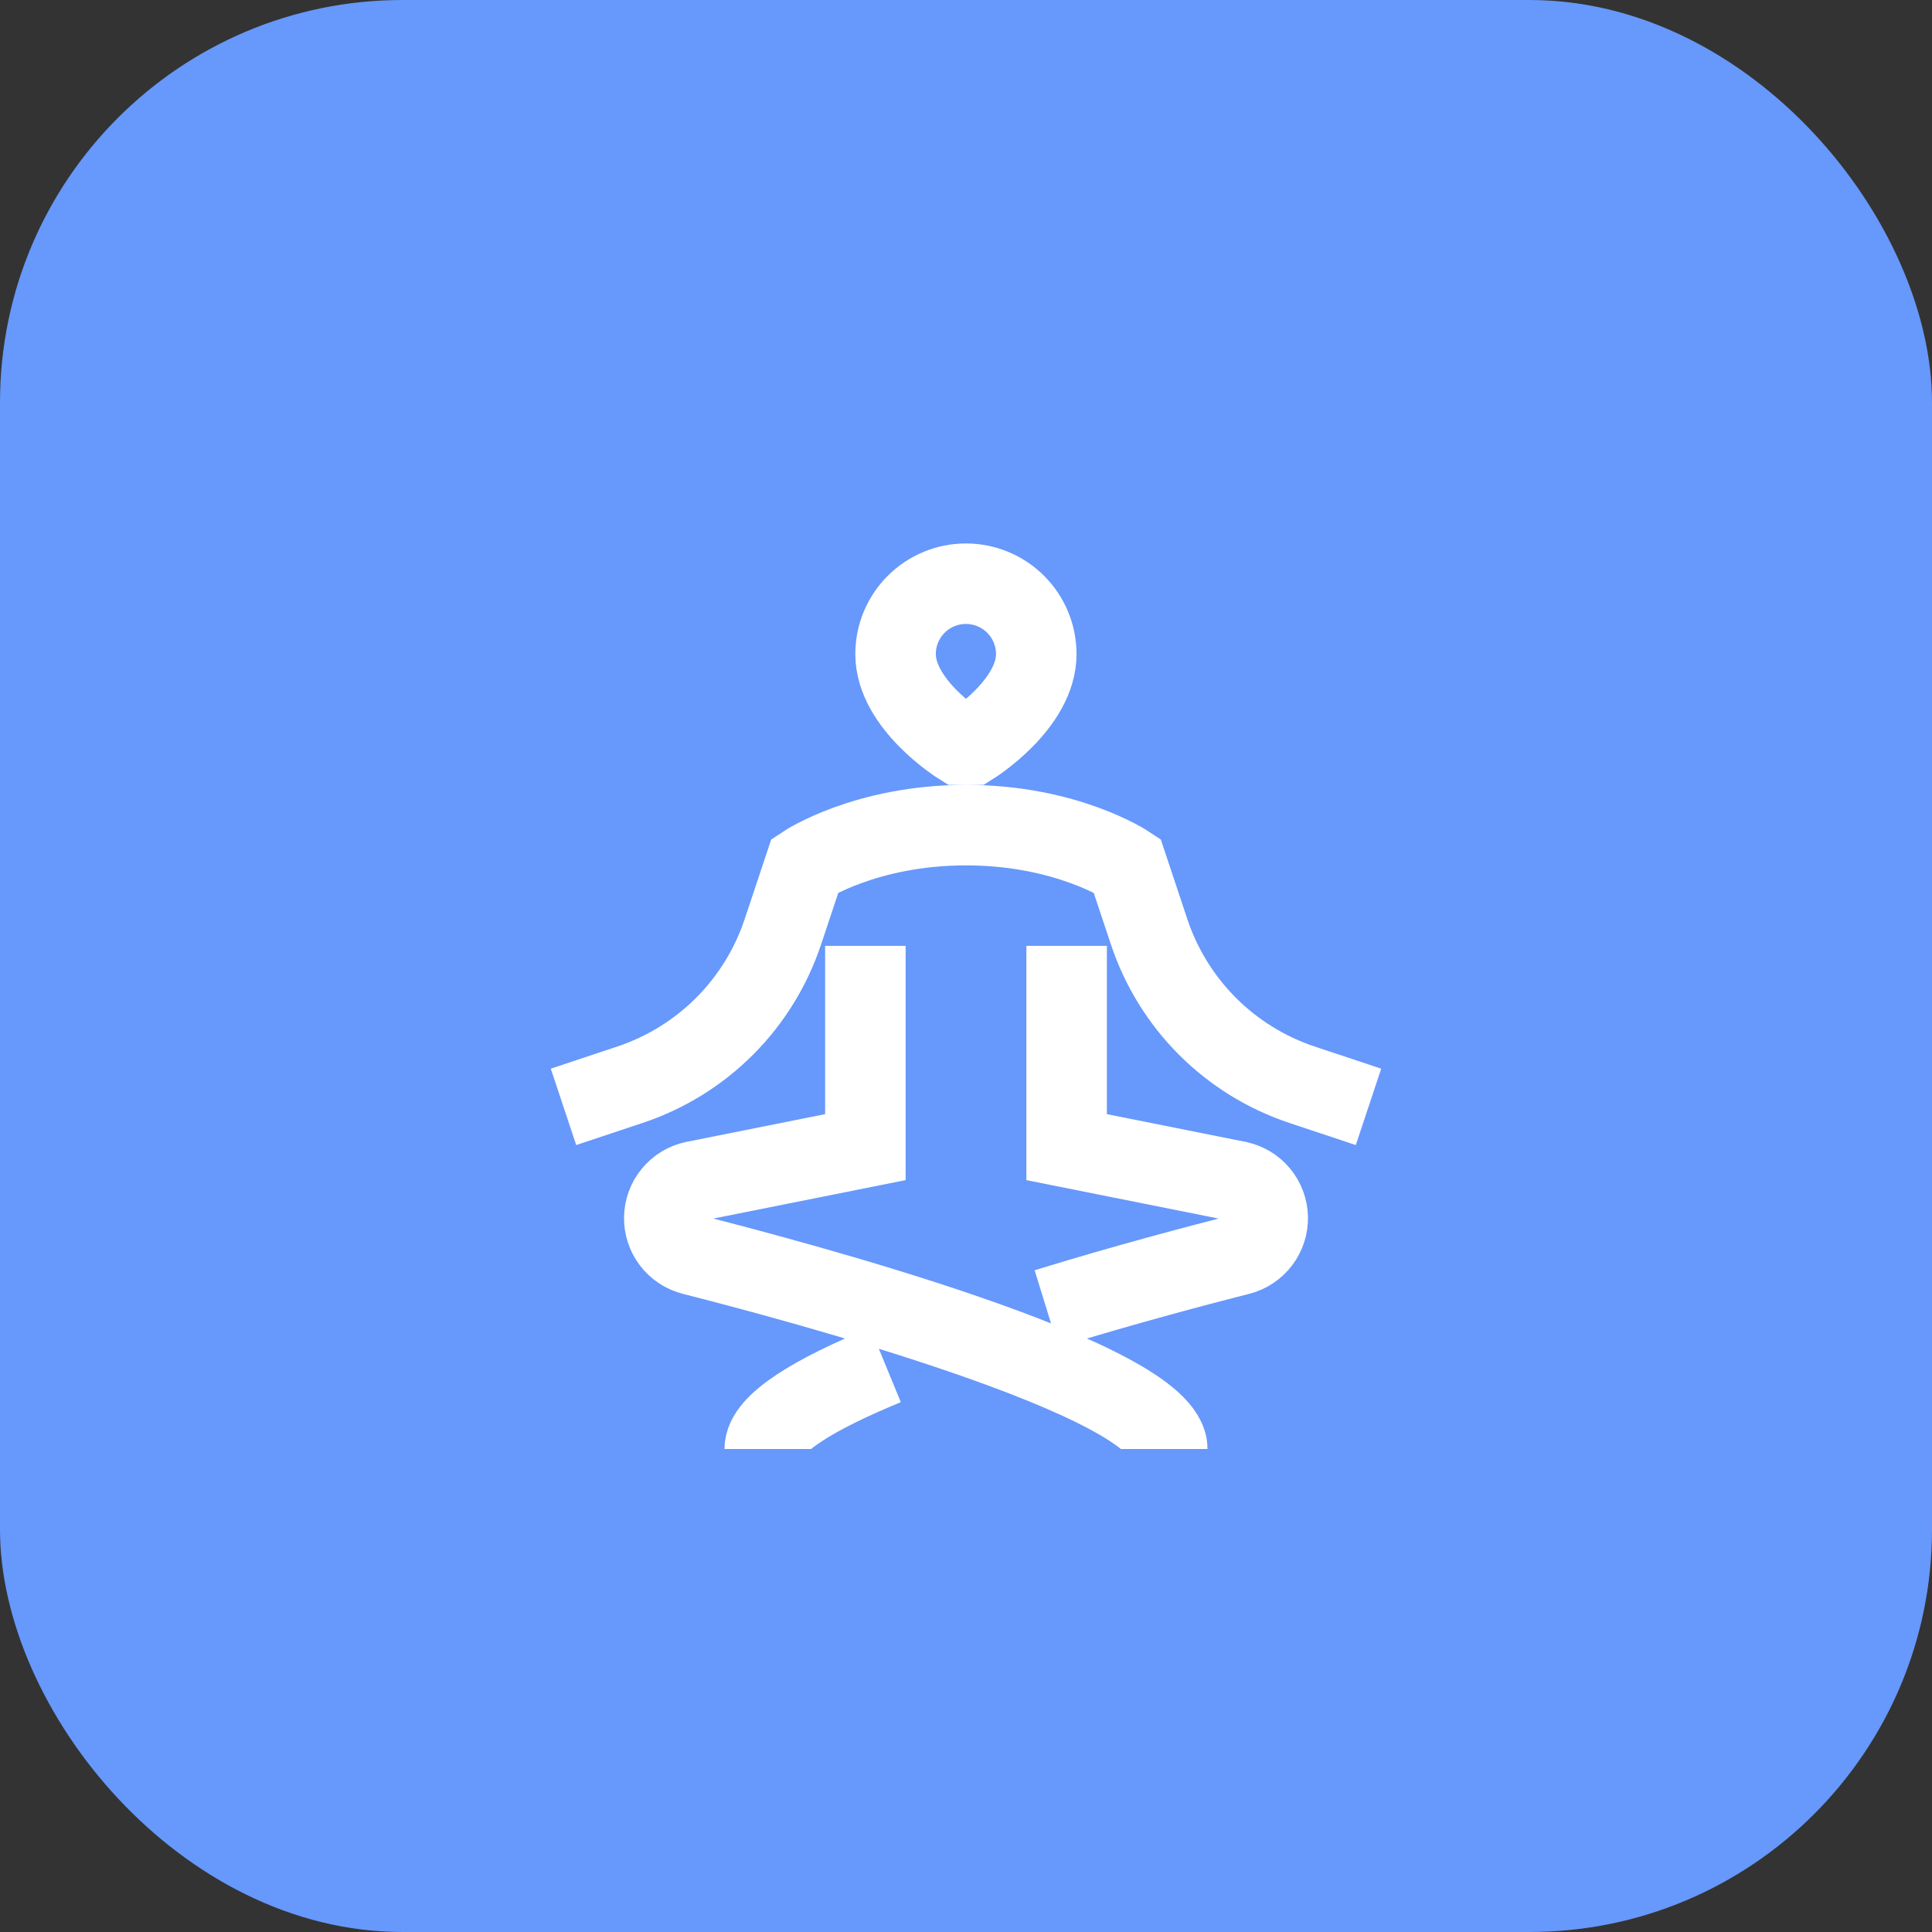 <svg xmlns="http://www.w3.org/2000/svg" width="48" height="48" viewBox="0 0 48 48" fill="none"><rect x="0" y="0" width="48" height="48" fill="#333333" stroke="none"/><rect width="48" height="48" rx="10" fill="#6798fb"/><g clip-path="url(#clip0_205_37300)"><path d="M14 27.5 15.654 26.949C16.538 26.654 17.341 26.158 18 25.499 18.658 24.841 19.154 24.038 19.449 23.154L20 21.5s1.5-1 4-1 4 1 4 1L28.551 23.154C28.846 24.038 29.342 24.841 30 25.499c.659.659 1.462 1.155 2.345 1.45L34 27.5m-12.5-4v5L17.25 29.35C17.043 29.393 16.856 29.505 16.721 29.668 16.585 29.83 16.509 30.034 16.504 30.246 16.499 30.457 16.566 30.664 16.694 30.833 16.822 31.002 17.003 31.122 17.208 31.175 18.513 31.507 21.406 32.27 24 33.165 26.657 34.081 29 35.135 29 36M26.5 23.5v5L30.75 29.35C30.957 29.393 31.144 29.505 31.279 29.668 31.415 29.83 31.491 30.034 31.496 30.246 31.501 30.457 31.434 30.664 31.306 30.833 31.178 31.002 30.997 31.122 30.792 31.175 29.818 31.423 27.959 31.911 26 32.515m-4 1.397C20.27 34.624 19 35.362 19 36m4.85-17.5s-1.6-1-1.6-2.25C22.25 15.786 22.434 15.342 22.762 15.014S23.534 14.502 23.998 14.502 24.906 14.686 25.234 15.014C25.562 15.342 25.746 15.786 25.746 16.25c0 1.25-1.596 2.25-1.596 2.25H23.85z" stroke="#fff" stroke-width="2"/></g><defs><clipPath id="clip0_205_37300"><rect width="24" height="24" fill="#fff" transform="translate(12 12)"/></clipPath></defs></svg>